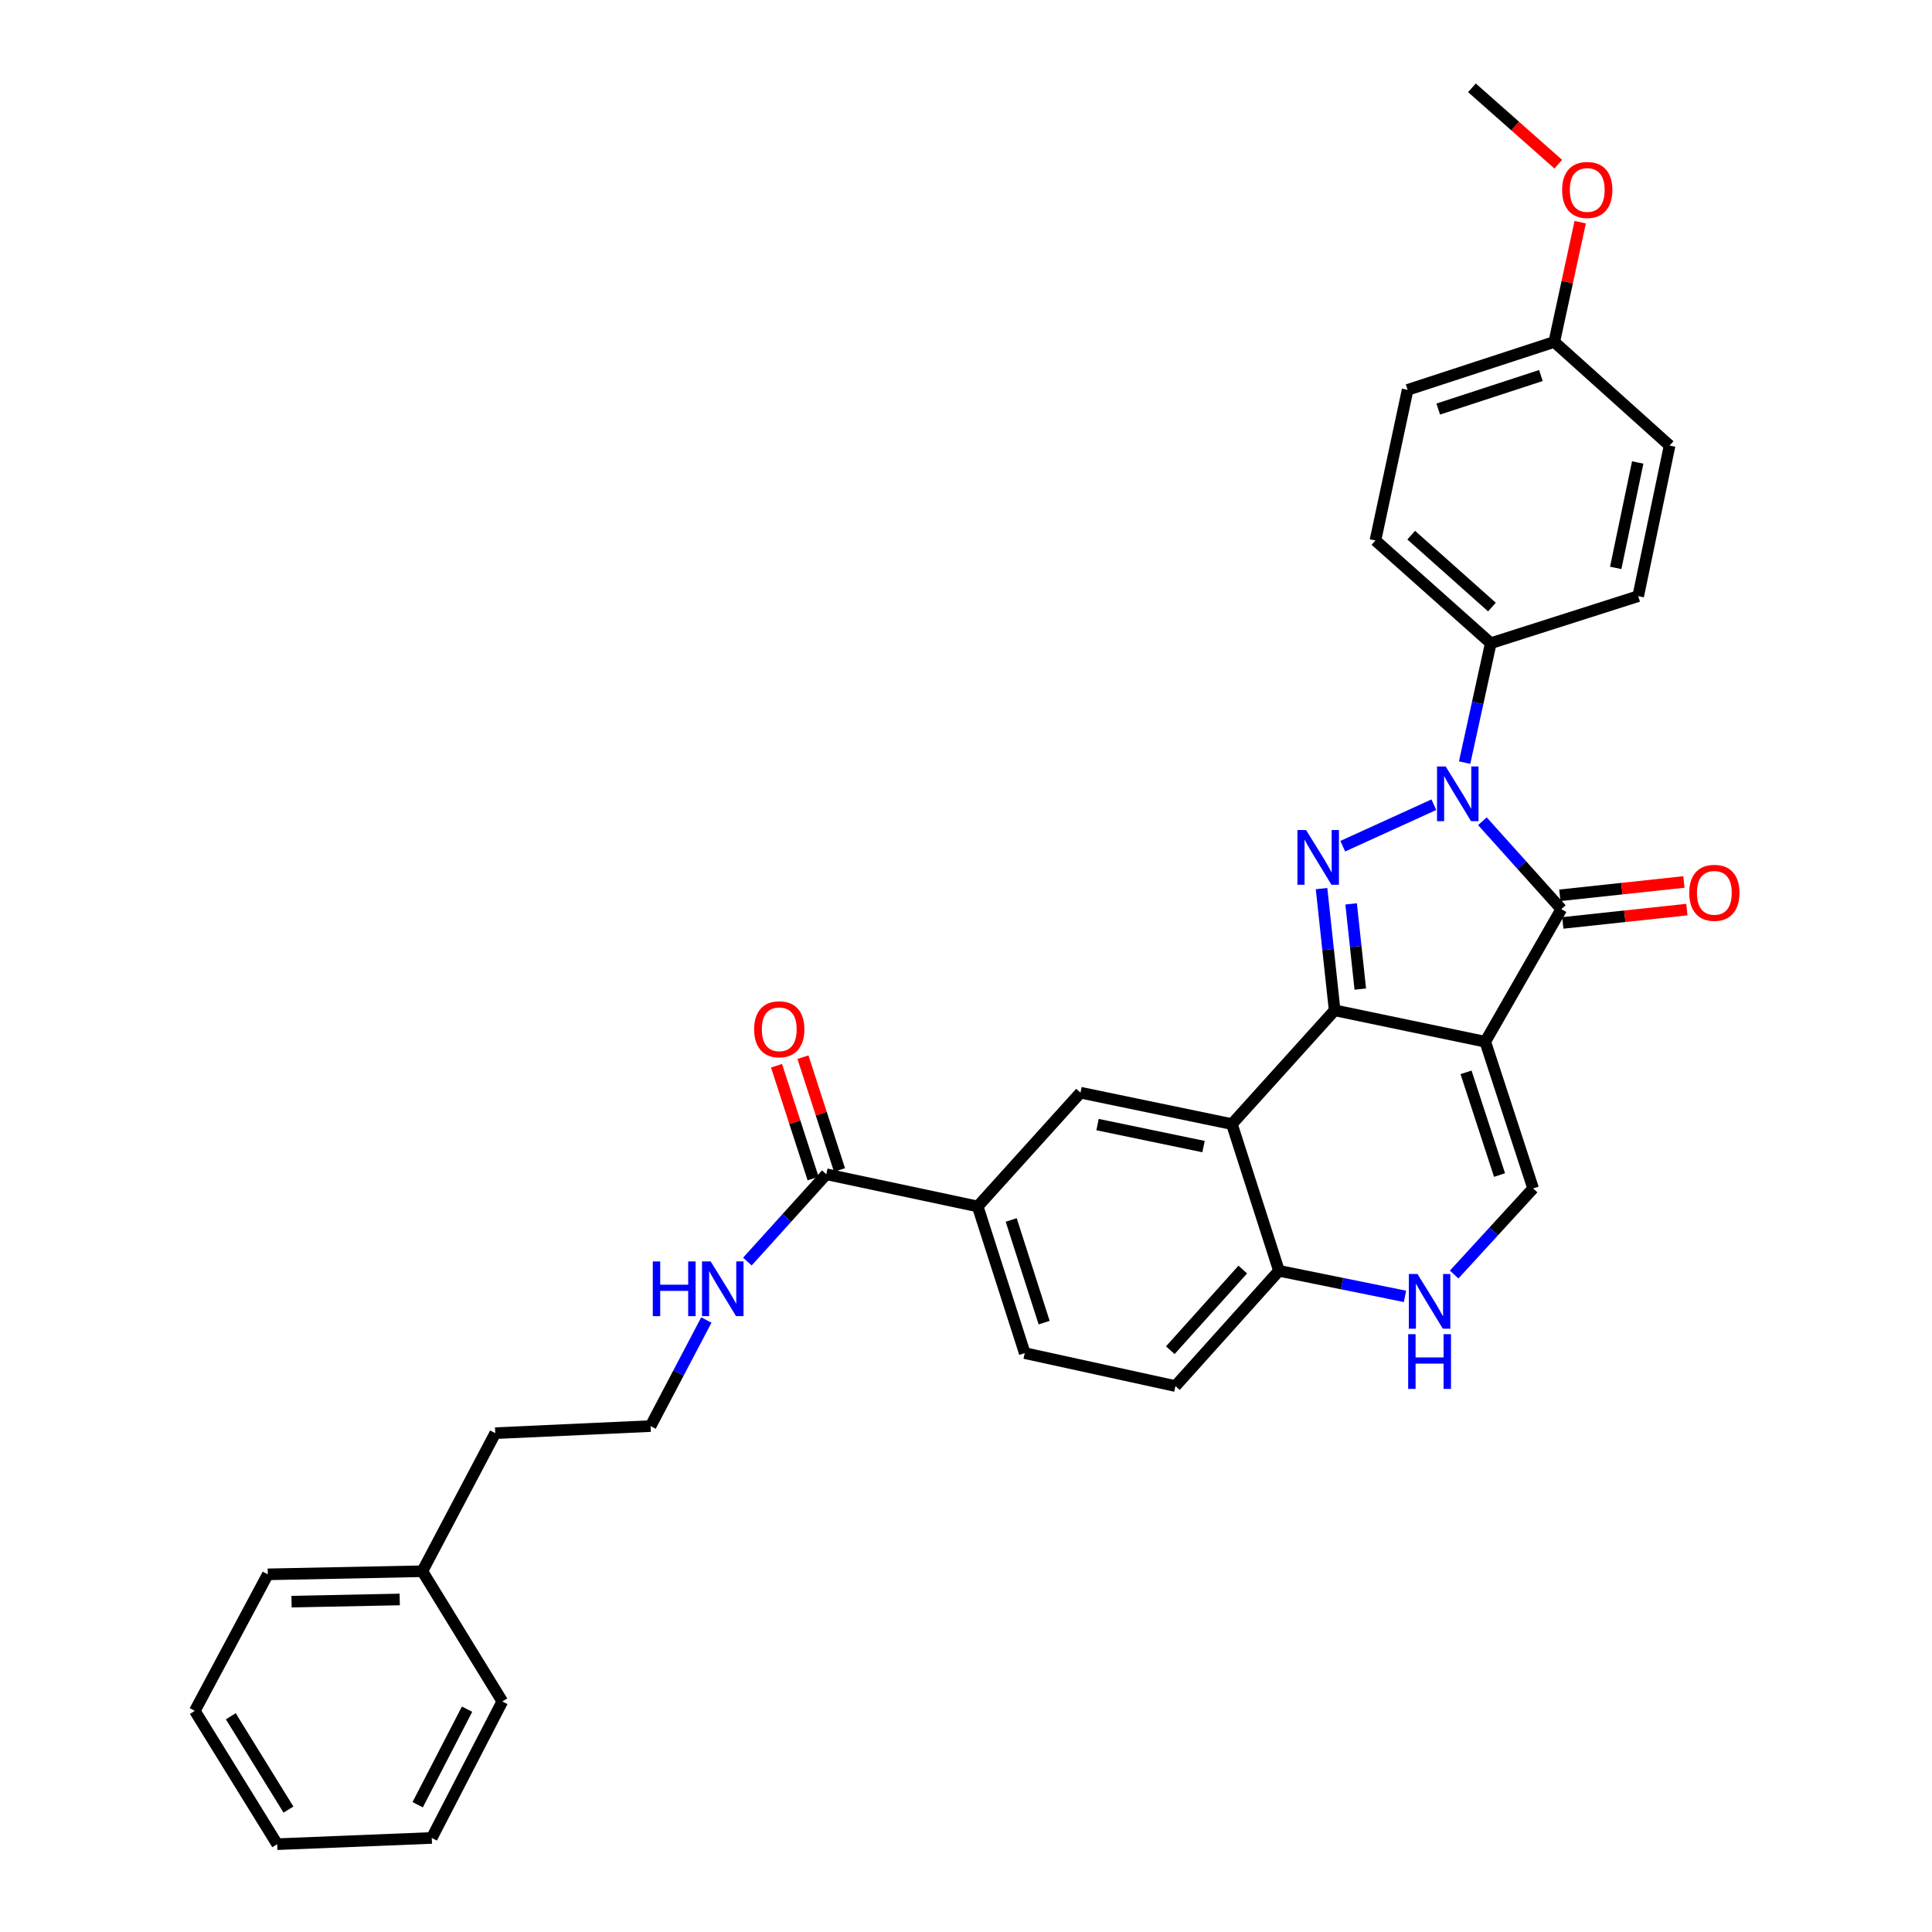 <?xml version='1.0' encoding='iso-8859-1'?>
<svg version='1.1' baseProfile='full'
              xmlns='http://www.w3.org/2000/svg'
                      xmlns:rdkit='http://www.rdkit.org/xml'
                      xmlns:xlink='http://www.w3.org/1999/xlink'
                  xml:space='preserve'
width='1000px' height='1000px' viewBox='0 0 1000 1000'>
<!-- END OF HEADER -->
<rect style='opacity:1.0;fill:#FFFFFF;stroke:none' width='1000' height='1000' x='0' y='0'> </rect>
<path class='bond-0' d='M 768.767,539.194 L 690.81,522.943' style='fill:none;fill-rule:evenodd;stroke:#000000;stroke-width:6px;stroke-linecap:butt;stroke-linejoin:miter;stroke-opacity:1' />
<path class='bond-3' d='M 768.767,539.194 L 808.136,470.557' style='fill:none;fill-rule:evenodd;stroke:#000000;stroke-width:6px;stroke-linecap:butt;stroke-linejoin:miter;stroke-opacity:1' />
<path class='bond-5' d='M 768.767,539.194 L 793.538,615.13' style='fill:none;fill-rule:evenodd;stroke:#000000;stroke-width:6px;stroke-linecap:butt;stroke-linejoin:miter;stroke-opacity:1' />
<path class='bond-5' d='M 758.817,555.042 L 776.157,608.197' style='fill:none;fill-rule:evenodd;stroke:#000000;stroke-width:6px;stroke-linecap:butt;stroke-linejoin:miter;stroke-opacity:1' />
<path class='bond-1' d='M 690.81,522.943 L 687.419,491.437' style='fill:none;fill-rule:evenodd;stroke:#000000;stroke-width:6px;stroke-linecap:butt;stroke-linejoin:miter;stroke-opacity:1' />
<path class='bond-1' d='M 687.419,491.437 L 684.028,459.931' style='fill:none;fill-rule:evenodd;stroke:#0000FF;stroke-width:6px;stroke-linecap:butt;stroke-linejoin:miter;stroke-opacity:1' />
<path class='bond-1' d='M 704.085,511.953 L 701.711,489.899' style='fill:none;fill-rule:evenodd;stroke:#000000;stroke-width:6px;stroke-linecap:butt;stroke-linejoin:miter;stroke-opacity:1' />
<path class='bond-1' d='M 701.711,489.899 L 699.337,467.845' style='fill:none;fill-rule:evenodd;stroke:#0000FF;stroke-width:6px;stroke-linecap:butt;stroke-linejoin:miter;stroke-opacity:1' />
<path class='bond-4' d='M 690.81,522.943 L 637.626,581.829' style='fill:none;fill-rule:evenodd;stroke:#000000;stroke-width:6px;stroke-linecap:butt;stroke-linejoin:miter;stroke-opacity:1' />
<path class='bond-32' d='M 695.014,437.987 L 742.169,416.515' style='fill:none;fill-rule:evenodd;stroke:#0000FF;stroke-width:6px;stroke-linecap:butt;stroke-linejoin:miter;stroke-opacity:1' />
<path class='bond-2' d='M 767.289,425.072 L 787.713,447.814' style='fill:none;fill-rule:evenodd;stroke:#0000FF;stroke-width:6px;stroke-linecap:butt;stroke-linejoin:miter;stroke-opacity:1' />
<path class='bond-2' d='M 787.713,447.814 L 808.136,470.557' style='fill:none;fill-rule:evenodd;stroke:#000000;stroke-width:6px;stroke-linecap:butt;stroke-linejoin:miter;stroke-opacity:1' />
<path class='bond-11' d='M 758.082,394.725 L 764.85,363.824' style='fill:none;fill-rule:evenodd;stroke:#0000FF;stroke-width:6px;stroke-linecap:butt;stroke-linejoin:miter;stroke-opacity:1' />
<path class='bond-11' d='M 764.85,363.824 L 771.618,332.923' style='fill:none;fill-rule:evenodd;stroke:#000000;stroke-width:6px;stroke-linecap:butt;stroke-linejoin:miter;stroke-opacity:1' />
<path class='bond-12' d='M 808.904,477.703 L 841.013,474.252' style='fill:none;fill-rule:evenodd;stroke:#000000;stroke-width:6px;stroke-linecap:butt;stroke-linejoin:miter;stroke-opacity:1' />
<path class='bond-12' d='M 841.013,474.252 L 873.123,470.801' style='fill:none;fill-rule:evenodd;stroke:#FF0000;stroke-width:6px;stroke-linecap:butt;stroke-linejoin:miter;stroke-opacity:1' />
<path class='bond-12' d='M 807.368,463.411 L 839.477,459.96' style='fill:none;fill-rule:evenodd;stroke:#000000;stroke-width:6px;stroke-linecap:butt;stroke-linejoin:miter;stroke-opacity:1' />
<path class='bond-12' d='M 839.477,459.96 L 871.587,456.509' style='fill:none;fill-rule:evenodd;stroke:#FF0000;stroke-width:6px;stroke-linecap:butt;stroke-linejoin:miter;stroke-opacity:1' />
<path class='bond-7' d='M 637.626,581.829 L 559.246,565.57' style='fill:none;fill-rule:evenodd;stroke:#000000;stroke-width:6px;stroke-linecap:butt;stroke-linejoin:miter;stroke-opacity:1' />
<path class='bond-7' d='M 622.949,593.465 L 568.083,582.084' style='fill:none;fill-rule:evenodd;stroke:#000000;stroke-width:6px;stroke-linecap:butt;stroke-linejoin:miter;stroke-opacity:1' />
<path class='bond-33' d='M 637.626,581.829 L 661.99,657.773' style='fill:none;fill-rule:evenodd;stroke:#000000;stroke-width:6px;stroke-linecap:butt;stroke-linejoin:miter;stroke-opacity:1' />
<path class='bond-6' d='M 793.538,615.13 L 773.104,637.416' style='fill:none;fill-rule:evenodd;stroke:#000000;stroke-width:6px;stroke-linecap:butt;stroke-linejoin:miter;stroke-opacity:1' />
<path class='bond-6' d='M 773.104,637.416 L 752.669,659.702' style='fill:none;fill-rule:evenodd;stroke:#0000FF;stroke-width:6px;stroke-linecap:butt;stroke-linejoin:miter;stroke-opacity:1' />
<path class='bond-8' d='M 727.218,670.997 L 694.604,664.385' style='fill:none;fill-rule:evenodd;stroke:#0000FF;stroke-width:6px;stroke-linecap:butt;stroke-linejoin:miter;stroke-opacity:1' />
<path class='bond-8' d='M 694.604,664.385 L 661.99,657.773' style='fill:none;fill-rule:evenodd;stroke:#000000;stroke-width:6px;stroke-linecap:butt;stroke-linejoin:miter;stroke-opacity:1' />
<path class='bond-10' d='M 559.246,565.57 L 506.053,624.457' style='fill:none;fill-rule:evenodd;stroke:#000000;stroke-width:6px;stroke-linecap:butt;stroke-linejoin:miter;stroke-opacity:1' />
<path class='bond-15' d='M 661.99,657.773 L 608.398,717.426' style='fill:none;fill-rule:evenodd;stroke:#000000;stroke-width:6px;stroke-linecap:butt;stroke-linejoin:miter;stroke-opacity:1' />
<path class='bond-15' d='M 643.258,657.115 L 605.744,698.872' style='fill:none;fill-rule:evenodd;stroke:#000000;stroke-width:6px;stroke-linecap:butt;stroke-linejoin:miter;stroke-opacity:1' />
<path class='bond-9' d='M 427.698,607.799 L 506.053,624.457' style='fill:none;fill-rule:evenodd;stroke:#000000;stroke-width:6px;stroke-linecap:butt;stroke-linejoin:miter;stroke-opacity:1' />
<path class='bond-13' d='M 434.535,605.582 L 425.069,576.385' style='fill:none;fill-rule:evenodd;stroke:#000000;stroke-width:6px;stroke-linecap:butt;stroke-linejoin:miter;stroke-opacity:1' />
<path class='bond-13' d='M 425.069,576.385 L 415.604,547.187' style='fill:none;fill-rule:evenodd;stroke:#FF0000;stroke-width:6px;stroke-linecap:butt;stroke-linejoin:miter;stroke-opacity:1' />
<path class='bond-13' d='M 420.861,610.015 L 411.395,580.818' style='fill:none;fill-rule:evenodd;stroke:#000000;stroke-width:6px;stroke-linecap:butt;stroke-linejoin:miter;stroke-opacity:1' />
<path class='bond-13' d='M 411.395,580.818 L 401.93,551.62' style='fill:none;fill-rule:evenodd;stroke:#FF0000;stroke-width:6px;stroke-linecap:butt;stroke-linejoin:miter;stroke-opacity:1' />
<path class='bond-16' d='M 427.698,607.799 L 407.271,630.393' style='fill:none;fill-rule:evenodd;stroke:#000000;stroke-width:6px;stroke-linecap:butt;stroke-linejoin:miter;stroke-opacity:1' />
<path class='bond-16' d='M 407.271,630.393 L 386.844,652.987' style='fill:none;fill-rule:evenodd;stroke:#0000FF;stroke-width:6px;stroke-linecap:butt;stroke-linejoin:miter;stroke-opacity:1' />
<path class='bond-34' d='M 506.053,624.457 L 530.41,700.369' style='fill:none;fill-rule:evenodd;stroke:#000000;stroke-width:6px;stroke-linecap:butt;stroke-linejoin:miter;stroke-opacity:1' />
<path class='bond-34' d='M 523.394,631.452 L 540.443,684.591' style='fill:none;fill-rule:evenodd;stroke:#000000;stroke-width:6px;stroke-linecap:butt;stroke-linejoin:miter;stroke-opacity:1' />
<path class='bond-17' d='M 771.618,332.923 L 711.917,279.747' style='fill:none;fill-rule:evenodd;stroke:#000000;stroke-width:6px;stroke-linecap:butt;stroke-linejoin:miter;stroke-opacity:1' />
<path class='bond-17' d='M 772.223,314.213 L 730.432,276.99' style='fill:none;fill-rule:evenodd;stroke:#000000;stroke-width:6px;stroke-linecap:butt;stroke-linejoin:miter;stroke-opacity:1' />
<path class='bond-18' d='M 771.618,332.923 L 847.929,308.567' style='fill:none;fill-rule:evenodd;stroke:#000000;stroke-width:6px;stroke-linecap:butt;stroke-linejoin:miter;stroke-opacity:1' />
<path class='bond-14' d='M 530.41,700.369 L 608.398,717.426' style='fill:none;fill-rule:evenodd;stroke:#000000;stroke-width:6px;stroke-linecap:butt;stroke-linejoin:miter;stroke-opacity:1' />
<path class='bond-22' d='M 365.607,683.244 L 351.178,710.692' style='fill:none;fill-rule:evenodd;stroke:#0000FF;stroke-width:6px;stroke-linecap:butt;stroke-linejoin:miter;stroke-opacity:1' />
<path class='bond-22' d='M 351.178,710.692 L 336.749,738.141' style='fill:none;fill-rule:evenodd;stroke:#000000;stroke-width:6px;stroke-linecap:butt;stroke-linejoin:miter;stroke-opacity:1' />
<path class='bond-21' d='M 711.917,279.747 L 728.583,201.79' style='fill:none;fill-rule:evenodd;stroke:#000000;stroke-width:6px;stroke-linecap:butt;stroke-linejoin:miter;stroke-opacity:1' />
<path class='bond-20' d='M 847.929,308.567 L 864.188,230.627' style='fill:none;fill-rule:evenodd;stroke:#000000;stroke-width:6px;stroke-linecap:butt;stroke-linejoin:miter;stroke-opacity:1' />
<path class='bond-20' d='M 836.296,293.941 L 847.678,239.382' style='fill:none;fill-rule:evenodd;stroke:#000000;stroke-width:6px;stroke-linecap:butt;stroke-linejoin:miter;stroke-opacity:1' />
<path class='bond-19' d='M 804.487,176.987 L 864.188,230.627' style='fill:none;fill-rule:evenodd;stroke:#000000;stroke-width:6px;stroke-linecap:butt;stroke-linejoin:miter;stroke-opacity:1' />
<path class='bond-23' d='M 804.487,176.987 L 811.202,146.001' style='fill:none;fill-rule:evenodd;stroke:#000000;stroke-width:6px;stroke-linecap:butt;stroke-linejoin:miter;stroke-opacity:1' />
<path class='bond-23' d='M 811.202,146.001 L 817.917,115.014' style='fill:none;fill-rule:evenodd;stroke:#FF0000;stroke-width:6px;stroke-linecap:butt;stroke-linejoin:miter;stroke-opacity:1' />
<path class='bond-35' d='M 804.487,176.987 L 728.583,201.79' style='fill:none;fill-rule:evenodd;stroke:#000000;stroke-width:6px;stroke-linecap:butt;stroke-linejoin:miter;stroke-opacity:1' />
<path class='bond-35' d='M 797.566,194.371 L 744.433,211.733' style='fill:none;fill-rule:evenodd;stroke:#000000;stroke-width:6px;stroke-linecap:butt;stroke-linejoin:miter;stroke-opacity:1' />
<path class='bond-25' d='M 336.749,738.141 L 256.349,741.807' style='fill:none;fill-rule:evenodd;stroke:#000000;stroke-width:6px;stroke-linecap:butt;stroke-linejoin:miter;stroke-opacity:1' />
<path class='bond-26' d='M 806.56,84.979 L 784.218,65.217' style='fill:none;fill-rule:evenodd;stroke:#FF0000;stroke-width:6px;stroke-linecap:butt;stroke-linejoin:miter;stroke-opacity:1' />
<path class='bond-26' d='M 784.218,65.217 L 761.875,45.455' style='fill:none;fill-rule:evenodd;stroke:#000000;stroke-width:6px;stroke-linecap:butt;stroke-linejoin:miter;stroke-opacity:1' />
<path class='bond-24' d='M 218.609,813.271 L 256.349,741.807' style='fill:none;fill-rule:evenodd;stroke:#000000;stroke-width:6px;stroke-linecap:butt;stroke-linejoin:miter;stroke-opacity:1' />
<path class='bond-27' d='M 218.609,813.271 L 138.608,814.876' style='fill:none;fill-rule:evenodd;stroke:#000000;stroke-width:6px;stroke-linecap:butt;stroke-linejoin:miter;stroke-opacity:1' />
<path class='bond-27' d='M 206.897,827.883 L 150.896,829.006' style='fill:none;fill-rule:evenodd;stroke:#000000;stroke-width:6px;stroke-linecap:butt;stroke-linejoin:miter;stroke-opacity:1' />
<path class='bond-28' d='M 218.609,813.271 L 259.998,880.67' style='fill:none;fill-rule:evenodd;stroke:#000000;stroke-width:6px;stroke-linecap:butt;stroke-linejoin:miter;stroke-opacity:1' />
<path class='bond-30' d='M 138.608,814.876 L 100.836,885.541' style='fill:none;fill-rule:evenodd;stroke:#000000;stroke-width:6px;stroke-linecap:butt;stroke-linejoin:miter;stroke-opacity:1' />
<path class='bond-29' d='M 259.998,880.67 L 223.48,951.319' style='fill:none;fill-rule:evenodd;stroke:#000000;stroke-width:6px;stroke-linecap:butt;stroke-linejoin:miter;stroke-opacity:1' />
<path class='bond-29' d='M 241.751,884.667 L 216.188,934.121' style='fill:none;fill-rule:evenodd;stroke:#000000;stroke-width:6px;stroke-linecap:butt;stroke-linejoin:miter;stroke-opacity:1' />
<path class='bond-31' d='M 223.48,951.319 L 143.479,954.545' style='fill:none;fill-rule:evenodd;stroke:#000000;stroke-width:6px;stroke-linecap:butt;stroke-linejoin:miter;stroke-opacity:1' />
<path class='bond-36' d='M 100.836,885.541 L 143.479,954.545' style='fill:none;fill-rule:evenodd;stroke:#000000;stroke-width:6px;stroke-linecap:butt;stroke-linejoin:miter;stroke-opacity:1' />
<path class='bond-36' d='M 119.46,888.335 L 149.31,936.638' style='fill:none;fill-rule:evenodd;stroke:#000000;stroke-width:6px;stroke-linecap:butt;stroke-linejoin:miter;stroke-opacity:1' />
<path  class='atom-2' d='M 676.03 429.621
L 685.31 444.621
Q 686.23 446.101, 687.71 448.781
Q 689.19 451.461, 689.27 451.621
L 689.27 429.621
L 693.03 429.621
L 693.03 457.941
L 689.15 457.941
L 679.19 441.541
Q 678.03 439.621, 676.79 437.421
Q 675.59 435.221, 675.23 434.541
L 675.23 457.941
L 671.55 457.941
L 671.55 429.621
L 676.03 429.621
' fill='#0000FF'/>
<path  class='atom-3' d='M 748.284 396.72
L 757.564 411.72
Q 758.484 413.2, 759.964 415.88
Q 761.444 418.56, 761.524 418.72
L 761.524 396.72
L 765.284 396.72
L 765.284 425.04
L 761.404 425.04
L 751.444 408.64
Q 750.284 406.72, 749.044 404.52
Q 747.844 402.32, 747.484 401.64
L 747.484 425.04
L 743.804 425.04
L 743.804 396.72
L 748.284 396.72
' fill='#0000FF'/>
<path  class='atom-7' d='M 733.686 659.417
L 742.966 674.417
Q 743.886 675.897, 745.366 678.577
Q 746.846 681.257, 746.926 681.417
L 746.926 659.417
L 750.686 659.417
L 750.686 687.737
L 746.806 687.737
L 736.846 671.337
Q 735.686 669.417, 734.446 667.217
Q 733.246 665.017, 732.886 664.337
L 732.886 687.737
L 729.206 687.737
L 729.206 659.417
L 733.686 659.417
' fill='#0000FF'/>
<path  class='atom-7' d='M 728.866 690.569
L 732.706 690.569
L 732.706 702.609
L 747.186 702.609
L 747.186 690.569
L 751.026 690.569
L 751.026 718.889
L 747.186 718.889
L 747.186 705.809
L 732.706 705.809
L 732.706 718.889
L 728.866 718.889
L 728.866 690.569
' fill='#0000FF'/>
<path  class='atom-13' d='M 874.346 462.124
Q 874.346 455.324, 877.706 451.524
Q 881.066 447.724, 887.346 447.724
Q 893.626 447.724, 896.986 451.524
Q 900.346 455.324, 900.346 462.124
Q 900.346 469.004, 896.946 472.924
Q 893.546 476.804, 887.346 476.804
Q 881.106 476.804, 877.706 472.924
Q 874.346 469.044, 874.346 462.124
M 887.346 473.604
Q 891.666 473.604, 893.986 470.724
Q 896.346 467.804, 896.346 462.124
Q 896.346 456.564, 893.986 453.764
Q 891.666 450.924, 887.346 450.924
Q 883.026 450.924, 880.666 453.724
Q 878.346 456.524, 878.346 462.124
Q 878.346 467.844, 880.666 470.724
Q 883.026 473.604, 887.346 473.604
' fill='#FF0000'/>
<path  class='atom-14' d='M 390.342 532.749
Q 390.342 525.949, 393.702 522.149
Q 397.062 518.349, 403.342 518.349
Q 409.622 518.349, 412.982 522.149
Q 416.342 525.949, 416.342 532.749
Q 416.342 539.629, 412.942 543.549
Q 409.542 547.429, 403.342 547.429
Q 397.102 547.429, 393.702 543.549
Q 390.342 539.669, 390.342 532.749
M 403.342 544.229
Q 407.662 544.229, 409.982 541.349
Q 412.342 538.429, 412.342 532.749
Q 412.342 527.189, 409.982 524.389
Q 407.662 521.549, 403.342 521.549
Q 399.022 521.549, 396.662 524.349
Q 394.342 527.149, 394.342 532.749
Q 394.342 538.469, 396.662 541.349
Q 399.022 544.229, 403.342 544.229
' fill='#FF0000'/>
<path  class='atom-17' d='M 337.886 652.917
L 341.726 652.917
L 341.726 664.957
L 356.206 664.957
L 356.206 652.917
L 360.046 652.917
L 360.046 681.237
L 356.206 681.237
L 356.206 668.157
L 341.726 668.157
L 341.726 681.237
L 337.886 681.237
L 337.886 652.917
' fill='#0000FF'/>
<path  class='atom-17' d='M 367.846 652.917
L 377.126 667.917
Q 378.046 669.397, 379.526 672.077
Q 381.006 674.757, 381.086 674.917
L 381.086 652.917
L 384.846 652.917
L 384.846 681.237
L 380.966 681.237
L 371.006 664.837
Q 369.846 662.917, 368.606 660.717
Q 367.406 658.517, 367.046 657.837
L 367.046 681.237
L 363.366 681.237
L 363.366 652.917
L 367.846 652.917
' fill='#0000FF'/>
<path  class='atom-24' d='M 808.552 98.32
Q 808.552 91.52, 811.912 87.72
Q 815.272 83.92, 821.552 83.92
Q 827.832 83.92, 831.192 87.72
Q 834.552 91.52, 834.552 98.32
Q 834.552 105.2, 831.152 109.12
Q 827.752 113, 821.552 113
Q 815.312 113, 811.912 109.12
Q 808.552 105.24, 808.552 98.32
M 821.552 109.8
Q 825.872 109.8, 828.192 106.92
Q 830.552 104, 830.552 98.32
Q 830.552 92.76, 828.192 89.96
Q 825.872 87.12, 821.552 87.12
Q 817.232 87.12, 814.872 89.92
Q 812.552 92.72, 812.552 98.32
Q 812.552 104.04, 814.872 106.92
Q 817.232 109.8, 821.552 109.8
' fill='#FF0000'/>
</svg>
